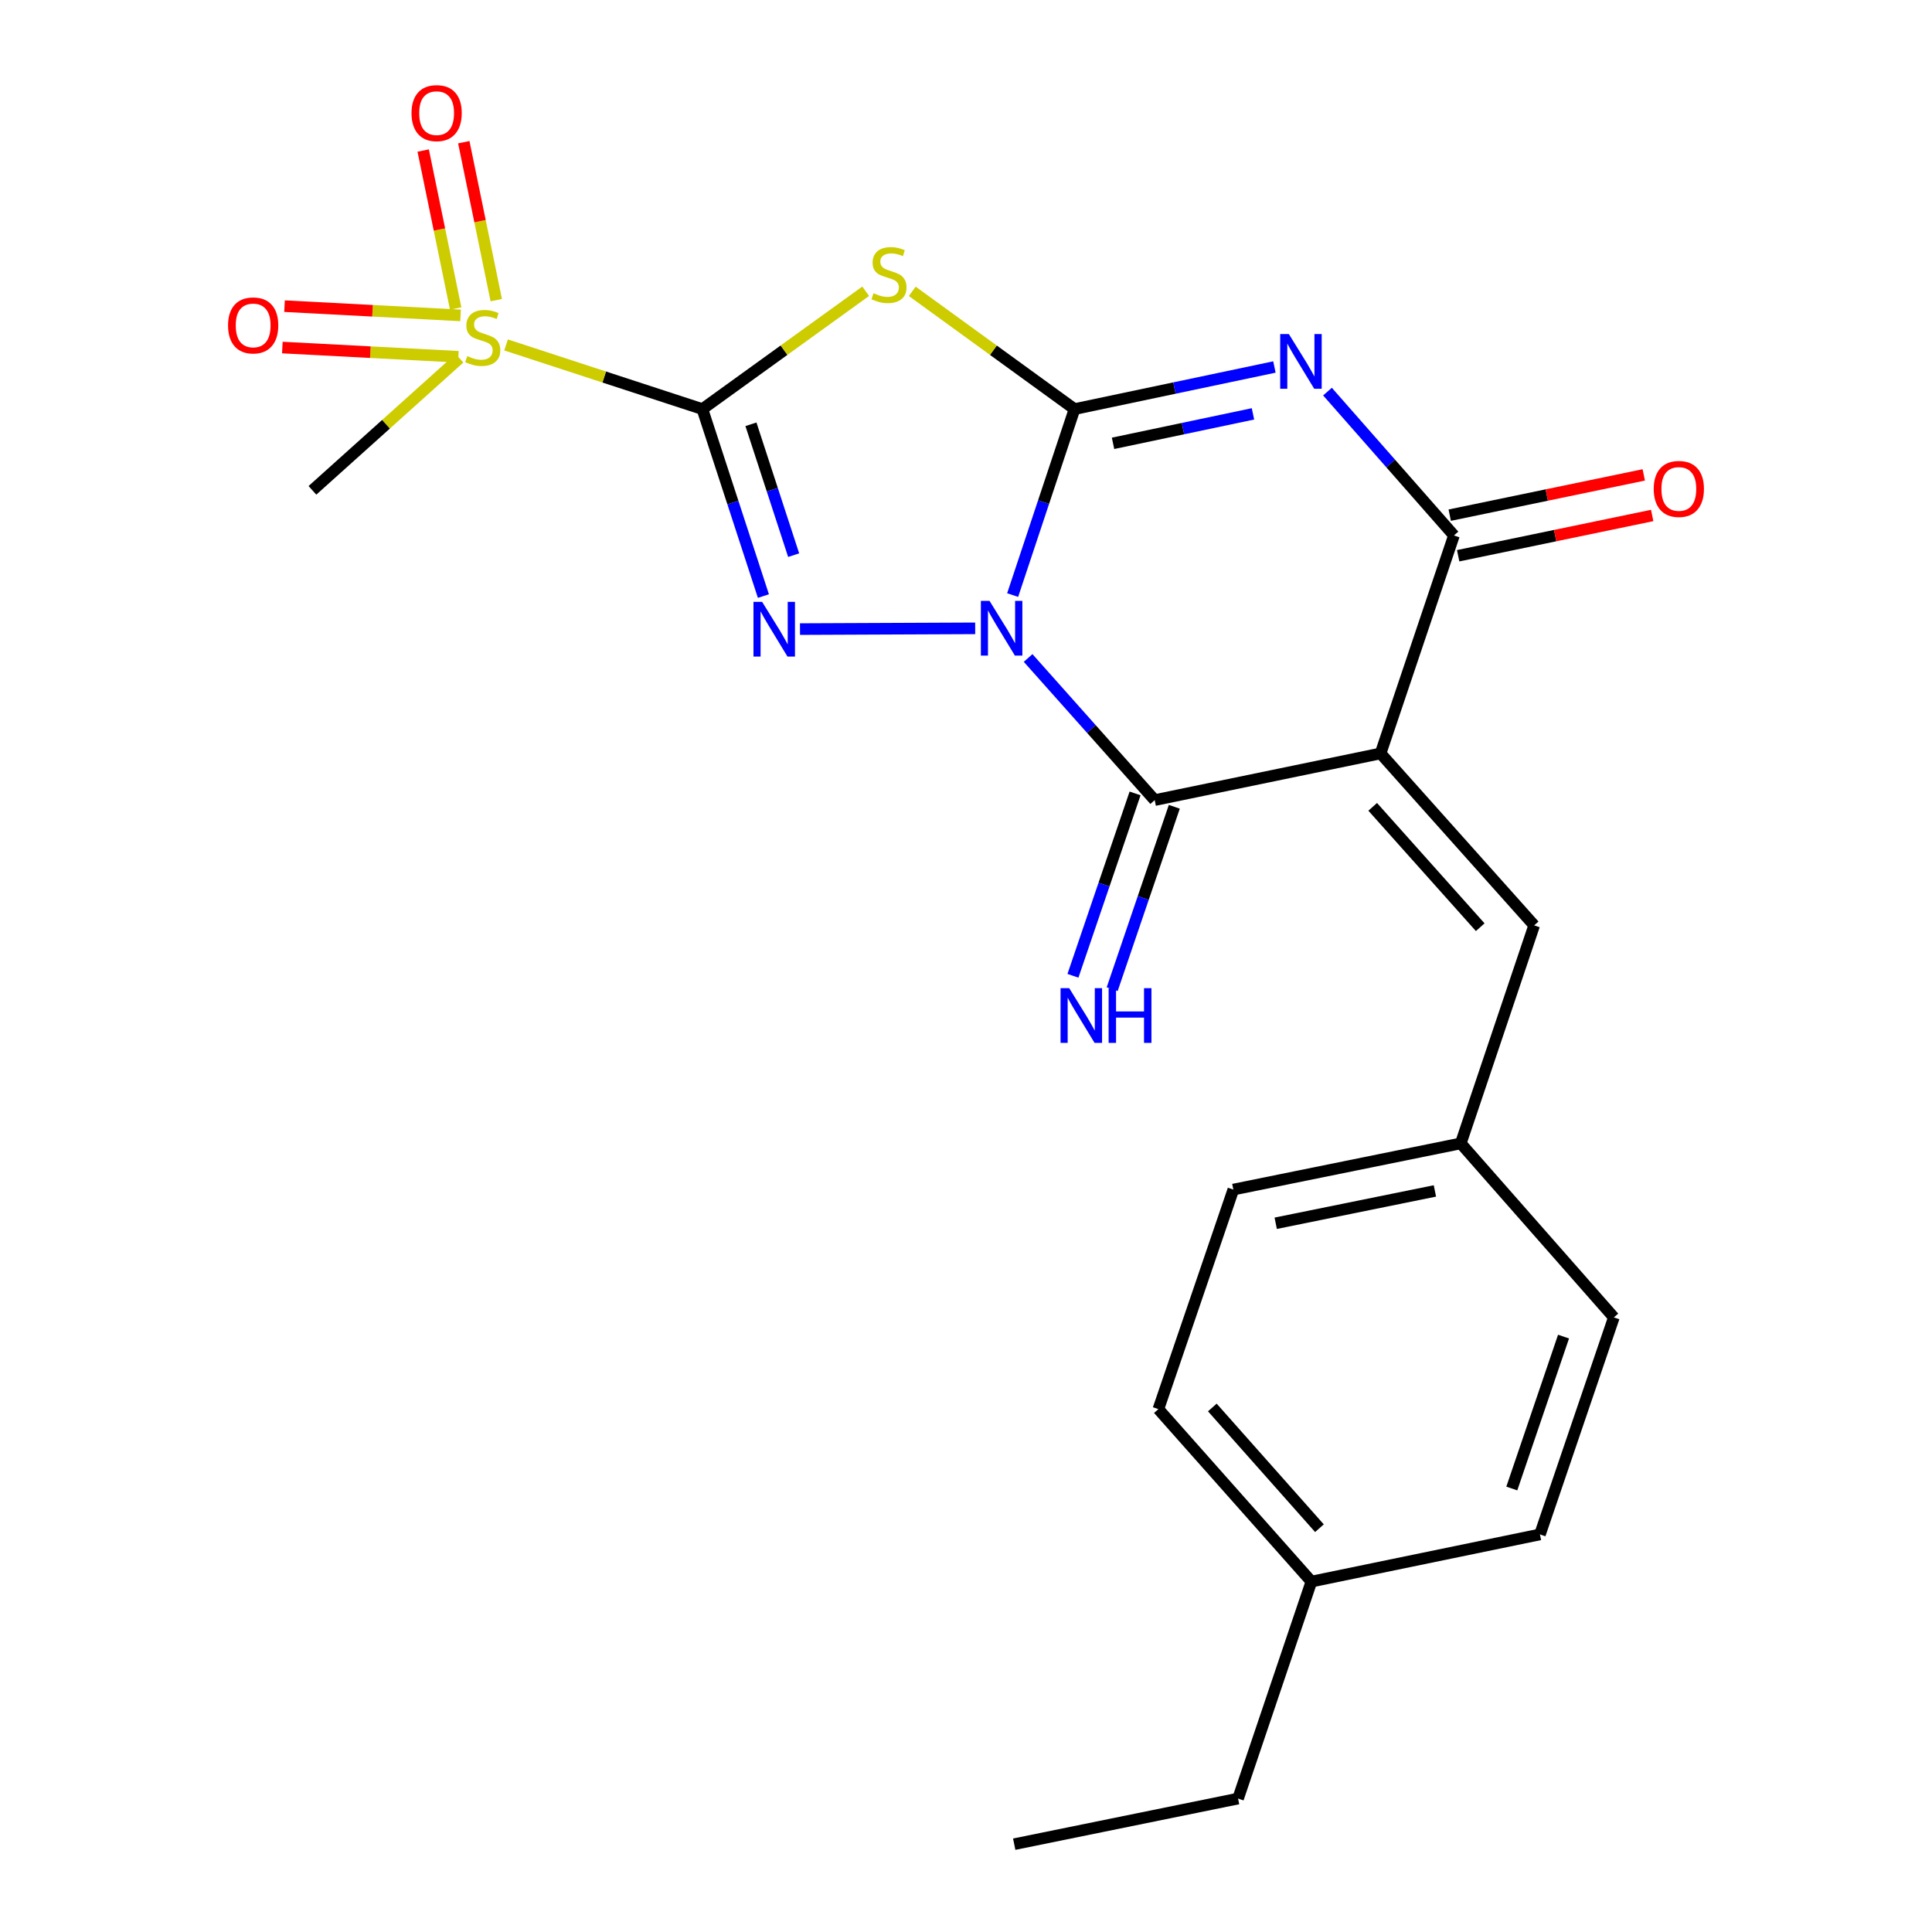 <?xml version='1.0' encoding='iso-8859-1'?>
<svg version='1.1' baseProfile='full'
              xmlns='http://www.w3.org/2000/svg'
                      xmlns:rdkit='http://www.rdkit.org/xml'
                      xmlns:xlink='http://www.w3.org/1999/xlink'
                  xml:space='preserve'
width='1000px' height='1000px' viewBox='0 0 1000 1000'>
<!-- END OF HEADER -->
<rect style='opacity:1.0;fill:#FFFFFF;stroke:none' width='1000' height='1000' x='0' y='0'> </rect>
<path class='bond-0' d='M 524.142,308.018 L 540.155,259.882' style='fill:none;fill-rule:evenodd;stroke:#0000FF;stroke-width:6px;stroke-linecap:butt;stroke-linejoin:miter;stroke-opacity:1' />
<path class='bond-0' d='M 540.155,259.882 L 556.169,211.745' style='fill:none;fill-rule:evenodd;stroke:#000000;stroke-width:6px;stroke-linecap:butt;stroke-linejoin:miter;stroke-opacity:1' />
<path class='bond-2' d='M 504.754,325.226 L 414.077,325.621' style='fill:none;fill-rule:evenodd;stroke:#0000FF;stroke-width:6px;stroke-linecap:butt;stroke-linejoin:miter;stroke-opacity:1' />
<path class='bond-6' d='M 532.155,340.571 L 564.911,377.352' style='fill:none;fill-rule:evenodd;stroke:#0000FF;stroke-width:6px;stroke-linecap:butt;stroke-linejoin:miter;stroke-opacity:1' />
<path class='bond-6' d='M 564.911,377.352 L 597.666,414.133' style='fill:none;fill-rule:evenodd;stroke:#000000;stroke-width:6px;stroke-linecap:butt;stroke-linejoin:miter;stroke-opacity:1' />
<path class='bond-3' d='M 556.169,211.745 L 607.901,200.85' style='fill:none;fill-rule:evenodd;stroke:#000000;stroke-width:6px;stroke-linecap:butt;stroke-linejoin:miter;stroke-opacity:1' />
<path class='bond-3' d='M 607.901,200.85 L 659.634,189.956' style='fill:none;fill-rule:evenodd;stroke:#0000FF;stroke-width:6px;stroke-linecap:butt;stroke-linejoin:miter;stroke-opacity:1' />
<path class='bond-3' d='M 576.109,229.468 L 612.322,221.842' style='fill:none;fill-rule:evenodd;stroke:#000000;stroke-width:6px;stroke-linecap:butt;stroke-linejoin:miter;stroke-opacity:1' />
<path class='bond-3' d='M 612.322,221.842 L 648.535,214.216' style='fill:none;fill-rule:evenodd;stroke:#0000FF;stroke-width:6px;stroke-linecap:butt;stroke-linejoin:miter;stroke-opacity:1' />
<path class='bond-5' d='M 556.169,211.745 L 514.175,181.269' style='fill:none;fill-rule:evenodd;stroke:#000000;stroke-width:6px;stroke-linecap:butt;stroke-linejoin:miter;stroke-opacity:1' />
<path class='bond-5' d='M 514.175,181.269 L 472.181,150.792' style='fill:none;fill-rule:evenodd;stroke:#CCCC00;stroke-width:6px;stroke-linecap:butt;stroke-linejoin:miter;stroke-opacity:1' />
<path class='bond-1' d='M 363.553,211.745 L 379.345,260.134' style='fill:none;fill-rule:evenodd;stroke:#000000;stroke-width:6px;stroke-linecap:butt;stroke-linejoin:miter;stroke-opacity:1' />
<path class='bond-1' d='M 379.345,260.134 L 395.138,308.523' style='fill:none;fill-rule:evenodd;stroke:#0000FF;stroke-width:6px;stroke-linecap:butt;stroke-linejoin:miter;stroke-opacity:1' />
<path class='bond-1' d='M 388.684,219.606 L 399.739,253.478' style='fill:none;fill-rule:evenodd;stroke:#000000;stroke-width:6px;stroke-linecap:butt;stroke-linejoin:miter;stroke-opacity:1' />
<path class='bond-1' d='M 399.739,253.478 L 410.793,287.351' style='fill:none;fill-rule:evenodd;stroke:#0000FF;stroke-width:6px;stroke-linecap:butt;stroke-linejoin:miter;stroke-opacity:1' />
<path class='bond-8' d='M 363.553,211.745 L 312.746,195.143' style='fill:none;fill-rule:evenodd;stroke:#000000;stroke-width:6px;stroke-linecap:butt;stroke-linejoin:miter;stroke-opacity:1' />
<path class='bond-8' d='M 312.746,195.143 L 261.939,178.541' style='fill:none;fill-rule:evenodd;stroke:#CCCC00;stroke-width:6px;stroke-linecap:butt;stroke-linejoin:miter;stroke-opacity:1' />
<path class='bond-23' d='M 363.553,211.745 L 405.815,181.248' style='fill:none;fill-rule:evenodd;stroke:#000000;stroke-width:6px;stroke-linecap:butt;stroke-linejoin:miter;stroke-opacity:1' />
<path class='bond-23' d='M 405.815,181.248 L 448.077,150.751' style='fill:none;fill-rule:evenodd;stroke:#CCCC00;stroke-width:6px;stroke-linecap:butt;stroke-linejoin:miter;stroke-opacity:1' />
<path class='bond-24' d='M 687.107,202.692 L 719.834,239.921' style='fill:none;fill-rule:evenodd;stroke:#0000FF;stroke-width:6px;stroke-linecap:butt;stroke-linejoin:miter;stroke-opacity:1' />
<path class='bond-24' d='M 719.834,239.921 L 752.562,277.15' style='fill:none;fill-rule:evenodd;stroke:#000000;stroke-width:6px;stroke-linecap:butt;stroke-linejoin:miter;stroke-opacity:1' />
<path class='bond-4' d='M 714.58,389.976 L 597.666,414.133' style='fill:none;fill-rule:evenodd;stroke:#000000;stroke-width:6px;stroke-linecap:butt;stroke-linejoin:miter;stroke-opacity:1' />
<path class='bond-7' d='M 714.58,389.976 L 752.562,277.15' style='fill:none;fill-rule:evenodd;stroke:#000000;stroke-width:6px;stroke-linecap:butt;stroke-linejoin:miter;stroke-opacity:1' />
<path class='bond-9' d='M 714.58,389.976 L 794.084,478.978' style='fill:none;fill-rule:evenodd;stroke:#000000;stroke-width:6px;stroke-linecap:butt;stroke-linejoin:miter;stroke-opacity:1' />
<path class='bond-9' d='M 710.507,417.617 L 766.159,479.918' style='fill:none;fill-rule:evenodd;stroke:#000000;stroke-width:6px;stroke-linecap:butt;stroke-linejoin:miter;stroke-opacity:1' />
<path class='bond-10' d='M 587.513,410.674 L 571.435,457.873' style='fill:none;fill-rule:evenodd;stroke:#000000;stroke-width:6px;stroke-linecap:butt;stroke-linejoin:miter;stroke-opacity:1' />
<path class='bond-10' d='M 571.435,457.873 L 555.358,505.072' style='fill:none;fill-rule:evenodd;stroke:#0000FF;stroke-width:6px;stroke-linecap:butt;stroke-linejoin:miter;stroke-opacity:1' />
<path class='bond-10' d='M 607.819,417.591 L 591.742,464.79' style='fill:none;fill-rule:evenodd;stroke:#000000;stroke-width:6px;stroke-linecap:butt;stroke-linejoin:miter;stroke-opacity:1' />
<path class='bond-10' d='M 591.742,464.79 L 575.664,511.99' style='fill:none;fill-rule:evenodd;stroke:#0000FF;stroke-width:6px;stroke-linecap:butt;stroke-linejoin:miter;stroke-opacity:1' />
<path class='bond-13' d='M 754.742,287.652 L 804.956,277.231' style='fill:none;fill-rule:evenodd;stroke:#000000;stroke-width:6px;stroke-linecap:butt;stroke-linejoin:miter;stroke-opacity:1' />
<path class='bond-13' d='M 804.956,277.231 L 855.171,266.809' style='fill:none;fill-rule:evenodd;stroke:#FF0000;stroke-width:6px;stroke-linecap:butt;stroke-linejoin:miter;stroke-opacity:1' />
<path class='bond-13' d='M 750.382,266.648 L 800.597,256.226' style='fill:none;fill-rule:evenodd;stroke:#000000;stroke-width:6px;stroke-linecap:butt;stroke-linejoin:miter;stroke-opacity:1' />
<path class='bond-13' d='M 800.597,256.226 L 850.811,245.805' style='fill:none;fill-rule:evenodd;stroke:#FF0000;stroke-width:6px;stroke-linecap:butt;stroke-linejoin:miter;stroke-opacity:1' />
<path class='bond-11' d='M 256.864,155.354 L 248.461,114.476' style='fill:none;fill-rule:evenodd;stroke:#CCCC00;stroke-width:6px;stroke-linecap:butt;stroke-linejoin:miter;stroke-opacity:1' />
<path class='bond-11' d='M 248.461,114.476 L 240.058,73.598' style='fill:none;fill-rule:evenodd;stroke:#FF0000;stroke-width:6px;stroke-linecap:butt;stroke-linejoin:miter;stroke-opacity:1' />
<path class='bond-11' d='M 235.851,159.673 L 227.448,118.795' style='fill:none;fill-rule:evenodd;stroke:#CCCC00;stroke-width:6px;stroke-linecap:butt;stroke-linejoin:miter;stroke-opacity:1' />
<path class='bond-11' d='M 227.448,118.795 L 219.045,77.918' style='fill:none;fill-rule:evenodd;stroke:#FF0000;stroke-width:6px;stroke-linecap:butt;stroke-linejoin:miter;stroke-opacity:1' />
<path class='bond-12' d='M 238.377,163.252 L 192.825,160.858' style='fill:none;fill-rule:evenodd;stroke:#CCCC00;stroke-width:6px;stroke-linecap:butt;stroke-linejoin:miter;stroke-opacity:1' />
<path class='bond-12' d='M 192.825,160.858 L 147.273,158.465' style='fill:none;fill-rule:evenodd;stroke:#FF0000;stroke-width:6px;stroke-linecap:butt;stroke-linejoin:miter;stroke-opacity:1' />
<path class='bond-12' d='M 237.251,184.675 L 191.699,182.281' style='fill:none;fill-rule:evenodd;stroke:#CCCC00;stroke-width:6px;stroke-linecap:butt;stroke-linejoin:miter;stroke-opacity:1' />
<path class='bond-12' d='M 191.699,182.281 L 146.147,179.887' style='fill:none;fill-rule:evenodd;stroke:#FF0000;stroke-width:6px;stroke-linecap:butt;stroke-linejoin:miter;stroke-opacity:1' />
<path class='bond-15' d='M 237.826,185.417 L 199.77,219.61' style='fill:none;fill-rule:evenodd;stroke:#CCCC00;stroke-width:6px;stroke-linecap:butt;stroke-linejoin:miter;stroke-opacity:1' />
<path class='bond-15' d='M 199.77,219.61 L 161.713,253.803' style='fill:none;fill-rule:evenodd;stroke:#000000;stroke-width:6px;stroke-linecap:butt;stroke-linejoin:miter;stroke-opacity:1' />
<path class='bond-14' d='M 794.084,478.978 L 756.09,591.815' style='fill:none;fill-rule:evenodd;stroke:#000000;stroke-width:6px;stroke-linecap:butt;stroke-linejoin:miter;stroke-opacity:1' />
<path class='bond-17' d='M 756.09,591.815 L 835.331,681.89' style='fill:none;fill-rule:evenodd;stroke:#000000;stroke-width:6px;stroke-linecap:butt;stroke-linejoin:miter;stroke-opacity:1' />
<path class='bond-18' d='M 756.09,591.815 L 638.378,615.722' style='fill:none;fill-rule:evenodd;stroke:#000000;stroke-width:6px;stroke-linecap:butt;stroke-linejoin:miter;stroke-opacity:1' />
<path class='bond-18' d='M 742.703,616.424 L 660.304,633.159' style='fill:none;fill-rule:evenodd;stroke:#000000;stroke-width:6px;stroke-linecap:butt;stroke-linejoin:miter;stroke-opacity:1' />
<path class='bond-16' d='M 678.779,818.623 L 599.573,729.359' style='fill:none;fill-rule:evenodd;stroke:#000000;stroke-width:6px;stroke-linecap:butt;stroke-linejoin:miter;stroke-opacity:1' />
<path class='bond-16' d='M 682.944,790.995 L 627.5,728.51' style='fill:none;fill-rule:evenodd;stroke:#000000;stroke-width:6px;stroke-linecap:butt;stroke-linejoin:miter;stroke-opacity:1' />
<path class='bond-21' d='M 678.779,818.623 L 640.821,930.936' style='fill:none;fill-rule:evenodd;stroke:#000000;stroke-width:6px;stroke-linecap:butt;stroke-linejoin:miter;stroke-opacity:1' />
<path class='bond-25' d='M 678.779,818.623 L 797.075,794.215' style='fill:none;fill-rule:evenodd;stroke:#000000;stroke-width:6px;stroke-linecap:butt;stroke-linejoin:miter;stroke-opacity:1' />
<path class='bond-20' d='M 835.331,681.89 L 797.075,794.215' style='fill:none;fill-rule:evenodd;stroke:#000000;stroke-width:6px;stroke-linecap:butt;stroke-linejoin:miter;stroke-opacity:1' />
<path class='bond-20' d='M 809.286,691.823 L 782.507,770.45' style='fill:none;fill-rule:evenodd;stroke:#000000;stroke-width:6px;stroke-linecap:butt;stroke-linejoin:miter;stroke-opacity:1' />
<path class='bond-19' d='M 638.378,615.722 L 599.573,729.359' style='fill:none;fill-rule:evenodd;stroke:#000000;stroke-width:6px;stroke-linecap:butt;stroke-linejoin:miter;stroke-opacity:1' />
<path class='bond-22' d='M 640.821,930.936 L 524.956,954.545' style='fill:none;fill-rule:evenodd;stroke:#000000;stroke-width:6px;stroke-linecap:butt;stroke-linejoin:miter;stroke-opacity:1' />
<path  class='atom-0' d='M 512.177 311.007
L 521.457 326.007
Q 522.377 327.487, 523.857 330.167
Q 525.337 332.847, 525.417 333.007
L 525.417 311.007
L 529.177 311.007
L 529.177 339.327
L 525.297 339.327
L 515.337 322.927
Q 514.177 321.007, 512.937 318.807
Q 511.737 316.607, 511.377 315.927
L 511.377 339.327
L 507.697 339.327
L 507.697 311.007
L 512.177 311.007
' fill='#0000FF'/>
<path  class='atom-3' d='M 394.477 311.519
L 403.757 326.519
Q 404.677 327.999, 406.157 330.679
Q 407.637 333.359, 407.717 333.519
L 407.717 311.519
L 411.477 311.519
L 411.477 339.839
L 407.597 339.839
L 397.637 323.439
Q 396.477 321.519, 395.237 319.319
Q 394.037 317.119, 393.677 316.439
L 393.677 339.839
L 389.997 339.839
L 389.997 311.519
L 394.477 311.519
' fill='#0000FF'/>
<path  class='atom-4' d='M 667.108 172.903
L 676.388 187.903
Q 677.308 189.383, 678.788 192.063
Q 680.268 194.743, 680.348 194.903
L 680.348 172.903
L 684.108 172.903
L 684.108 201.223
L 680.228 201.223
L 670.268 184.823
Q 669.108 182.903, 667.868 180.703
Q 666.668 178.503, 666.308 177.823
L 666.308 201.223
L 662.628 201.223
L 662.628 172.903
L 667.108 172.903
' fill='#0000FF'/>
<path  class='atom-6' d='M 452.135 151.77
Q 452.455 151.89, 453.775 152.45
Q 455.095 153.01, 456.535 153.37
Q 458.015 153.69, 459.455 153.69
Q 462.135 153.69, 463.695 152.41
Q 465.255 151.09, 465.255 148.81
Q 465.255 147.25, 464.455 146.29
Q 463.695 145.33, 462.495 144.81
Q 461.295 144.29, 459.295 143.69
Q 456.775 142.93, 455.255 142.21
Q 453.775 141.49, 452.695 139.97
Q 451.655 138.45, 451.655 135.89
Q 451.655 132.33, 454.055 130.13
Q 456.495 127.93, 461.295 127.93
Q 464.575 127.93, 468.295 129.49
L 467.375 132.57
Q 463.975 131.17, 461.415 131.17
Q 458.655 131.17, 457.135 132.33
Q 455.615 133.45, 455.655 135.41
Q 455.655 136.93, 456.415 137.85
Q 457.215 138.77, 458.335 139.29
Q 459.495 139.81, 461.415 140.41
Q 463.975 141.21, 465.495 142.01
Q 467.015 142.81, 468.095 144.45
Q 469.215 146.05, 469.215 148.81
Q 469.215 152.73, 466.575 154.85
Q 463.975 156.93, 459.615 156.93
Q 457.095 156.93, 455.175 156.37
Q 453.295 155.85, 451.055 154.93
L 452.135 151.77
' fill='#CCCC00'/>
<path  class='atom-9' d='M 241.869 184.317
Q 242.189 184.437, 243.509 184.997
Q 244.829 185.557, 246.269 185.917
Q 247.749 186.237, 249.189 186.237
Q 251.869 186.237, 253.429 184.957
Q 254.989 183.637, 254.989 181.357
Q 254.989 179.797, 254.189 178.837
Q 253.429 177.877, 252.229 177.357
Q 251.029 176.837, 249.029 176.237
Q 246.509 175.477, 244.989 174.757
Q 243.509 174.037, 242.429 172.517
Q 241.389 170.997, 241.389 168.437
Q 241.389 164.877, 243.789 162.677
Q 246.229 160.477, 251.029 160.477
Q 254.309 160.477, 258.029 162.037
L 257.109 165.117
Q 253.709 163.717, 251.149 163.717
Q 248.389 163.717, 246.869 164.877
Q 245.349 165.997, 245.389 167.957
Q 245.389 169.477, 246.149 170.397
Q 246.949 171.317, 248.069 171.837
Q 249.229 172.357, 251.149 172.957
Q 253.709 173.757, 255.229 174.557
Q 256.749 175.357, 257.829 176.997
Q 258.949 178.597, 258.949 181.357
Q 258.949 185.277, 256.309 187.397
Q 253.709 189.477, 249.349 189.477
Q 246.829 189.477, 244.909 188.917
Q 243.029 188.397, 240.789 187.477
L 241.869 184.317
' fill='#CCCC00'/>
<path  class='atom-11' d='M 553.424 511.476
L 562.704 526.476
Q 563.624 527.956, 565.104 530.636
Q 566.584 533.316, 566.664 533.476
L 566.664 511.476
L 570.424 511.476
L 570.424 539.796
L 566.544 539.796
L 556.584 523.396
Q 555.424 521.476, 554.184 519.276
Q 552.984 517.076, 552.624 516.396
L 552.624 539.796
L 548.944 539.796
L 548.944 511.476
L 553.424 511.476
' fill='#0000FF'/>
<path  class='atom-11' d='M 573.824 511.476
L 577.664 511.476
L 577.664 523.516
L 592.144 523.516
L 592.144 511.476
L 595.984 511.476
L 595.984 539.796
L 592.144 539.796
L 592.144 526.716
L 577.664 526.716
L 577.664 539.796
L 573.824 539.796
L 573.824 511.476
' fill='#0000FF'/>
<path  class='atom-12' d='M 212.998 58.55
Q 212.998 51.75, 216.358 47.95
Q 219.718 44.15, 225.998 44.15
Q 232.278 44.15, 235.638 47.95
Q 238.998 51.75, 238.998 58.55
Q 238.998 65.43, 235.598 69.35
Q 232.198 73.23, 225.998 73.23
Q 219.758 73.23, 216.358 69.35
Q 212.998 65.47, 212.998 58.55
M 225.998 70.03
Q 230.318 70.03, 232.638 67.15
Q 234.998 64.23, 234.998 58.55
Q 234.998 52.99, 232.638 50.19
Q 230.318 47.35, 225.998 47.35
Q 221.678 47.35, 219.318 50.15
Q 216.998 52.95, 216.998 58.55
Q 216.998 64.27, 219.318 67.15
Q 221.678 70.03, 225.998 70.03
' fill='#FF0000'/>
<path  class='atom-13' d='M 118.037 168.432
Q 118.037 161.632, 121.397 157.832
Q 124.757 154.032, 131.037 154.032
Q 137.317 154.032, 140.677 157.832
Q 144.037 161.632, 144.037 168.432
Q 144.037 175.312, 140.637 179.232
Q 137.237 183.112, 131.037 183.112
Q 124.797 183.112, 121.397 179.232
Q 118.037 175.352, 118.037 168.432
M 131.037 179.912
Q 135.357 179.912, 137.677 177.032
Q 140.037 174.112, 140.037 168.432
Q 140.037 162.872, 137.677 160.072
Q 135.357 157.232, 131.037 157.232
Q 126.717 157.232, 124.357 160.032
Q 122.037 162.832, 122.037 168.432
Q 122.037 174.152, 124.357 177.032
Q 126.717 179.912, 131.037 179.912
' fill='#FF0000'/>
<path  class='atom-14' d='M 855.963 253.072
Q 855.963 246.272, 859.323 242.472
Q 862.683 238.672, 868.963 238.672
Q 875.243 238.672, 878.603 242.472
Q 881.963 246.272, 881.963 253.072
Q 881.963 259.952, 878.563 263.872
Q 875.163 267.752, 868.963 267.752
Q 862.723 267.752, 859.323 263.872
Q 855.963 259.992, 855.963 253.072
M 868.963 264.552
Q 873.283 264.552, 875.603 261.672
Q 877.963 258.752, 877.963 253.072
Q 877.963 247.512, 875.603 244.712
Q 873.283 241.872, 868.963 241.872
Q 864.643 241.872, 862.283 244.672
Q 859.963 247.472, 859.963 253.072
Q 859.963 258.792, 862.283 261.672
Q 864.643 264.552, 868.963 264.552
' fill='#FF0000'/>
</svg>
